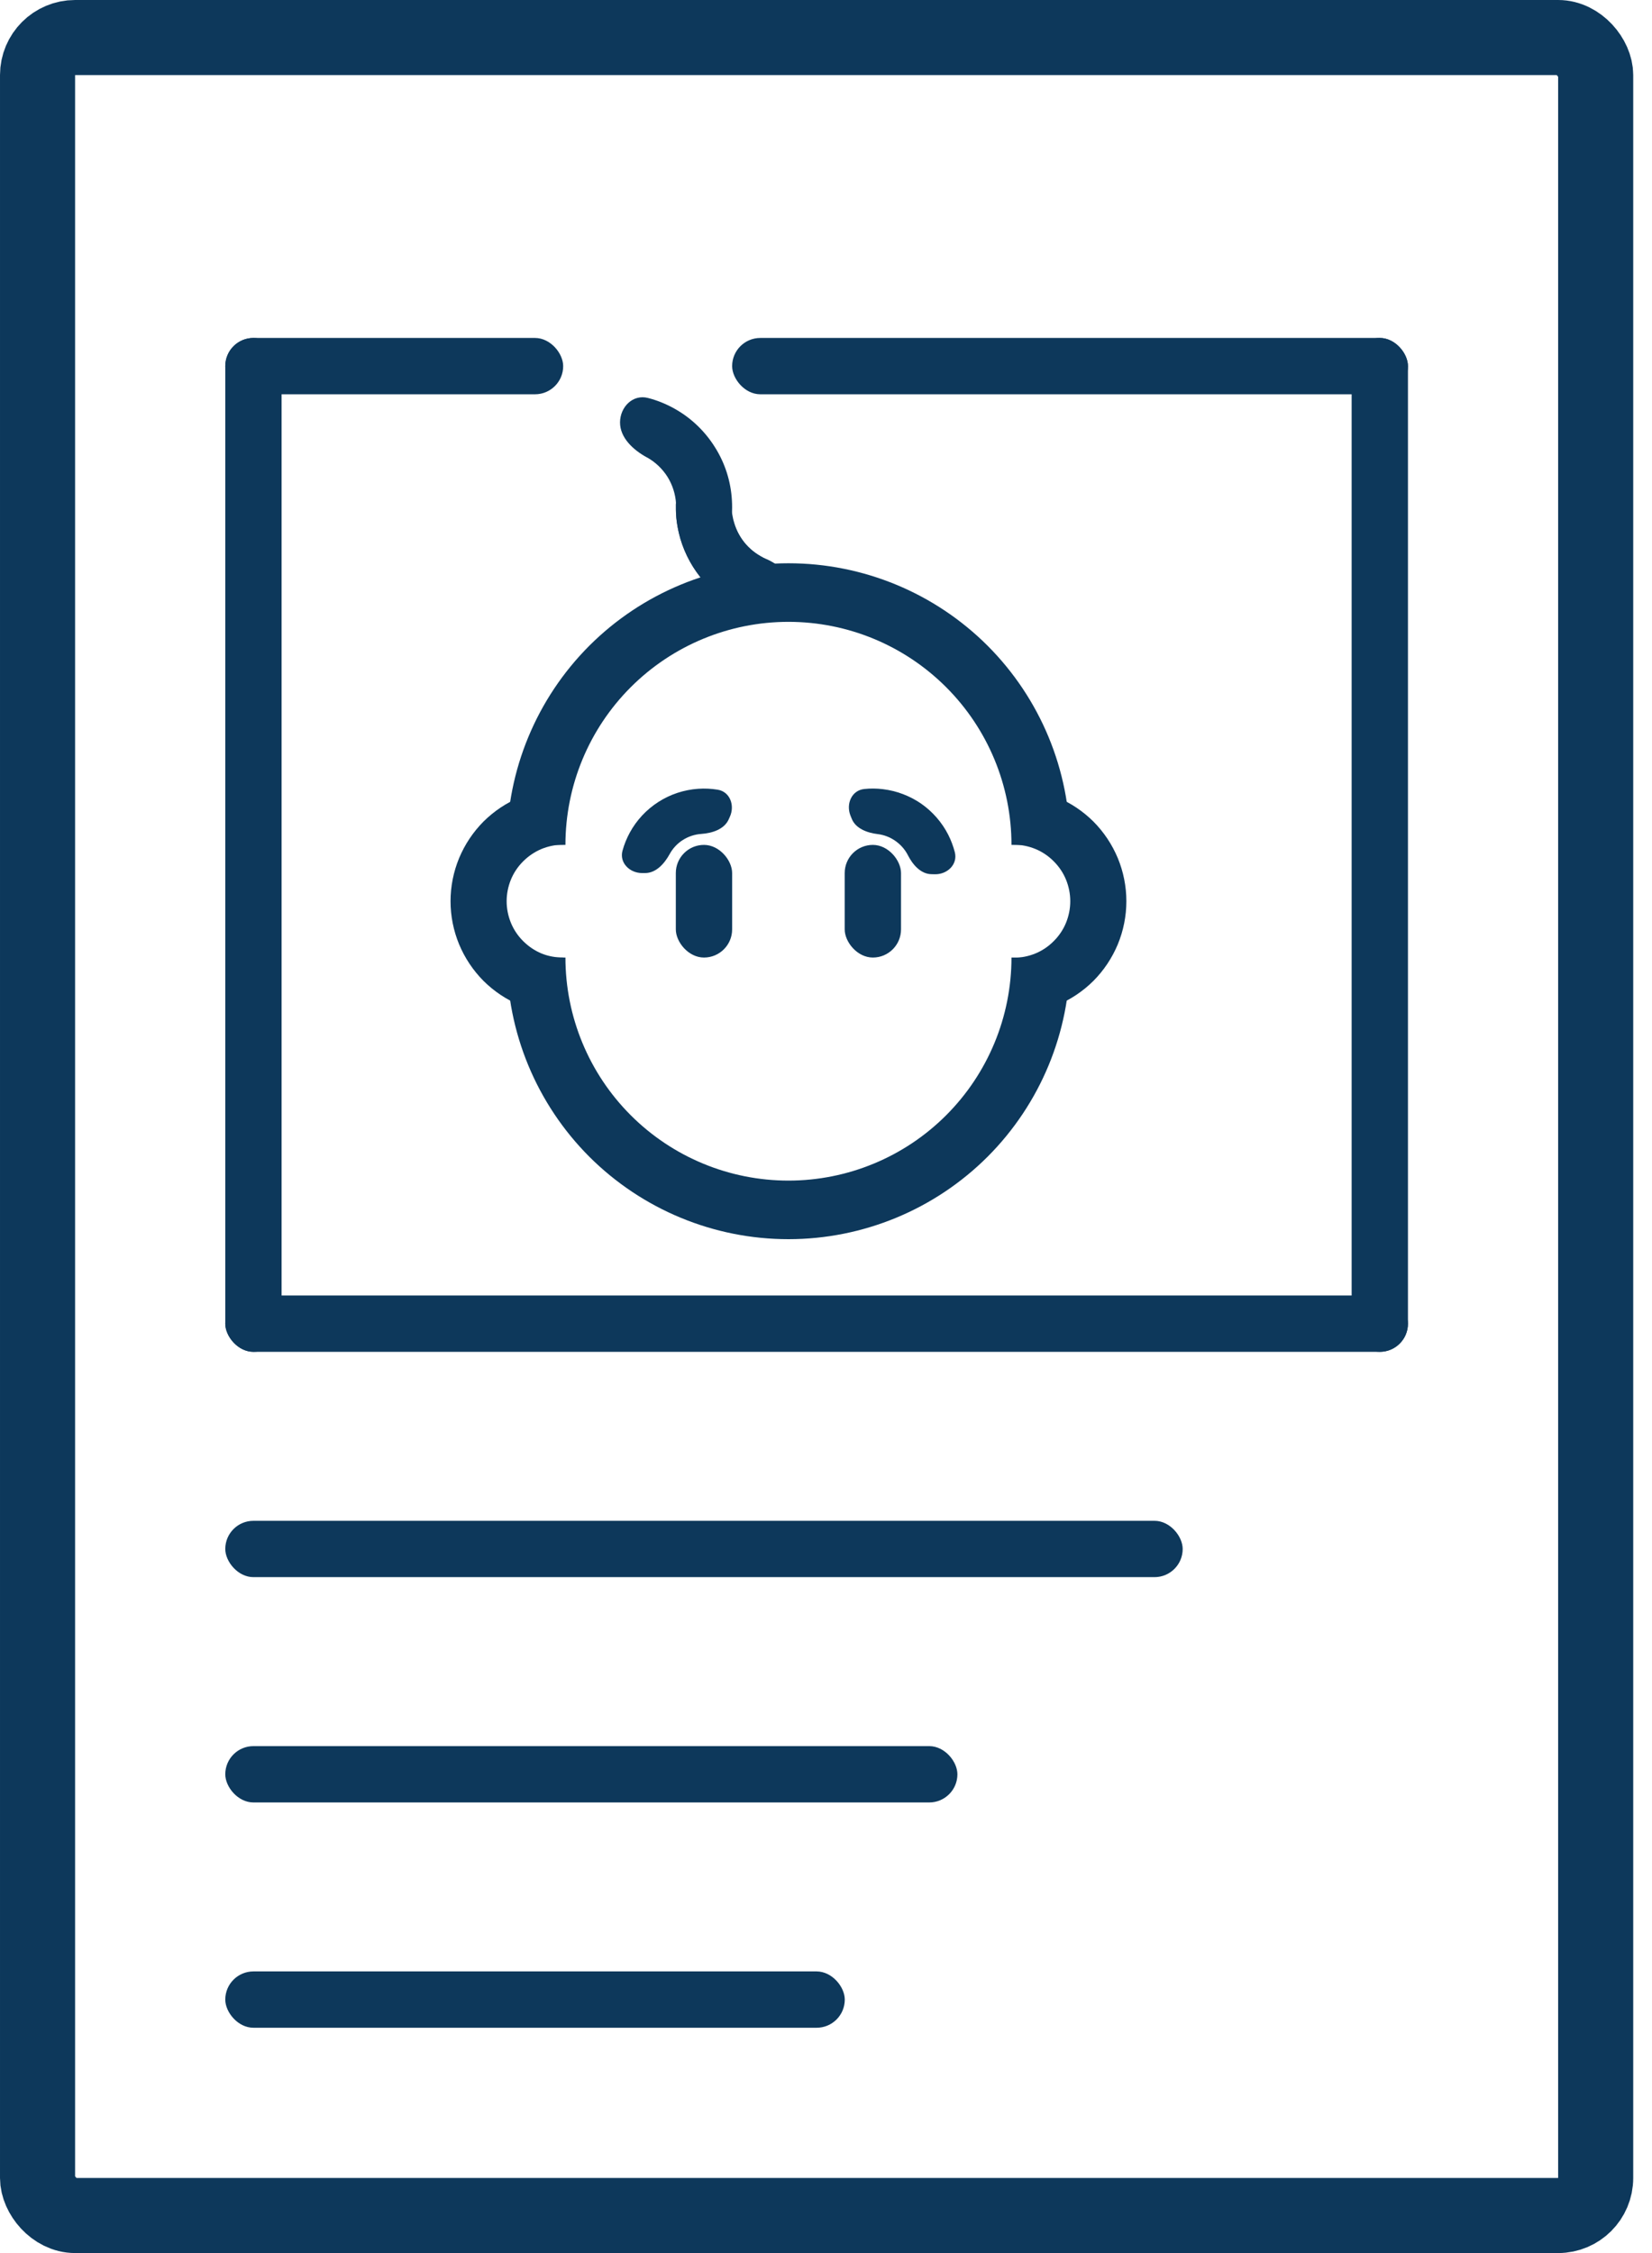<svg width="22" height="30" viewBox="0 0 22 30" fill="none" xmlns="http://www.w3.org/2000/svg">
<rect x="0.5" y="0.5" width="20.75" height="29" rx="0.5" stroke="#0D385B"/>
<rect x="3" y="4.5" width="0.75" height="13.5" rx="0.375" fill="#0D385B"/>
<rect x="18" y="4.5" width="0.75" height="13.5" rx="0.375" fill="#0D385B"/>
<rect x="3" y="17.25" width="15.75" height="0.75" rx="0.375" fill="#0D385B"/>
<rect x="3" y="4.5" width="4.5" height="0.75" rx="0.375" fill="#0D385B"/>
<rect x="9.75" y="4.5" width="9" height="0.75" rx="0.375" fill="#0D385B"/>
<rect x="3" y="20.25" width="12.75" height="0.75" rx="0.375" fill="#0D385B"/>
<rect x="3" y="23.25" width="9.75" height="0.75" rx="0.375" fill="#0D385B"/>
<rect x="3" y="26.25" width="8.25" height="0.75" rx="0.375" fill="#0D385B"/>
<path d="M13.5 13.5C13.697 13.5 13.892 13.461 14.074 13.386C14.256 13.31 14.421 13.2 14.561 13.061C14.7 12.921 14.81 12.756 14.886 12.574C14.961 12.392 15 12.197 15 12C15 11.803 14.961 11.608 14.886 11.426C14.81 11.244 14.7 11.079 14.561 10.939C14.421 10.8 14.256 10.69 14.074 10.614C13.892 10.539 13.697 10.5 13.5 10.5L13.5 11.247C13.599 11.247 13.697 11.267 13.788 11.304C13.88 11.342 13.963 11.398 14.032 11.468C14.102 11.537 14.158 11.62 14.196 11.712C14.233 11.803 14.253 11.901 14.253 12C14.253 12.099 14.233 12.197 14.196 12.288C14.158 12.38 14.102 12.463 14.032 12.532C13.963 12.602 13.88 12.658 13.788 12.696C13.697 12.733 13.599 12.753 13.5 12.753L13.5 13.5Z" fill="#0D385B"/>
<path d="M7.5 10.5C7.303 10.5 7.108 10.539 6.926 10.614C6.744 10.69 6.579 10.8 6.439 10.939C6.3 11.079 6.19 11.244 6.114 11.426C6.039 11.608 6 11.803 6 12C6 12.197 6.039 12.392 6.114 12.574C6.19 12.756 6.3 12.921 6.439 13.061C6.579 13.2 6.744 13.31 6.926 13.386C7.108 13.461 7.303 13.5 7.5 13.5L7.5 12.75C7.401 12.75 7.303 12.733 7.212 12.696C7.121 12.658 7.038 12.602 6.968 12.532C6.898 12.463 6.842 12.38 6.804 12.288C6.767 12.197 6.747 12.099 6.747 12C6.747 11.901 6.767 11.803 6.804 11.712C6.842 11.62 6.898 11.537 6.968 11.468C7.038 11.398 7.121 11.342 7.212 11.304C7.303 11.267 7.401 11.247 7.5 11.247V10.5Z" fill="#0D385B"/>
<path d="M6.75 12.75C6.75 13.745 7.145 14.698 7.848 15.402C8.552 16.105 9.505 16.5 10.5 16.5C11.495 16.5 12.448 16.105 13.152 15.402C13.855 14.698 14.25 13.745 14.25 12.75L13.47 12.75C13.47 13.538 13.157 14.293 12.6 14.85C12.043 15.407 11.288 15.72 10.5 15.72C9.712 15.72 8.957 15.407 8.4 14.85C7.843 14.293 7.53 13.538 7.53 12.75H6.75Z" fill="#0D385B"/>
<path d="M14.25 11.25C14.25 10.255 13.855 9.302 13.152 8.598C12.448 7.895 11.495 7.5 10.5 7.5C9.505 7.5 8.552 7.895 7.848 8.598C7.145 9.302 6.75 10.255 6.75 11.25H7.53C7.53 10.462 7.843 9.707 8.4 9.15C8.957 8.593 9.712 8.28 10.5 8.28C11.288 8.28 12.043 8.593 12.6 9.15C13.157 9.707 13.47 10.462 13.47 11.25H14.25Z" fill="#0D385B"/>
<rect x="9" y="11.25" width="0.75" height="1.5" rx="0.375" fill="#0D385B"/>
<rect x="11.249" y="11.25" width="0.75" height="1.5" rx="0.375" fill="#0D385B"/>
<path d="M8.551 11.625C8.385 11.625 8.246 11.488 8.29 11.327C8.313 11.243 8.346 11.162 8.388 11.085C8.478 10.92 8.609 10.78 8.768 10.678C8.927 10.576 9.109 10.516 9.297 10.503C9.384 10.497 9.472 10.501 9.558 10.515C9.722 10.542 9.789 10.726 9.719 10.877L9.703 10.913C9.642 11.044 9.483 11.094 9.339 11.104C9.251 11.11 9.167 11.138 9.093 11.185C9.019 11.232 8.959 11.297 8.917 11.374C8.847 11.501 8.736 11.625 8.591 11.625H8.551Z" fill="#0D385B"/>
<path d="M11.325 10.858C11.265 10.703 11.342 10.524 11.508 10.506C11.59 10.497 11.674 10.498 11.758 10.508C11.941 10.53 12.117 10.597 12.269 10.702C12.42 10.808 12.544 10.95 12.628 11.115C12.666 11.19 12.695 11.268 12.716 11.349C12.756 11.51 12.615 11.645 12.448 11.641L12.404 11.64C12.262 11.638 12.155 11.514 12.091 11.388C12.052 11.311 11.994 11.246 11.924 11.197C11.853 11.147 11.772 11.116 11.687 11.106C11.546 11.089 11.393 11.031 11.342 10.9L11.325 10.858Z" fill="#0D385B"/>
<path d="M9.386 6.581C9.182 6.55 8.987 6.692 9.007 6.897C9.017 6.992 9.035 7.085 9.062 7.177C9.125 7.388 9.233 7.583 9.38 7.748C9.527 7.912 9.708 8.043 9.911 8.129C9.999 8.167 10.09 8.196 10.183 8.216C10.384 8.26 10.547 8.082 10.54 7.876L10.539 7.834C10.532 7.652 10.372 7.515 10.204 7.443C10.102 7.4 10.011 7.334 9.937 7.252C9.863 7.169 9.809 7.071 9.777 6.965C9.725 6.789 9.608 6.615 9.427 6.587L9.386 6.581Z" fill="#0D385B"/>
<path d="M9.414 6.449C9.215 6.394 9.005 6.512 9 6.718C8.998 6.813 9.005 6.908 9.021 7.002C9.058 7.22 9.143 7.426 9.269 7.607C9.395 7.788 9.559 7.939 9.75 8.049C9.833 8.097 9.92 8.137 10.01 8.168C10.204 8.235 10.388 8.078 10.405 7.873L10.409 7.831C10.424 7.649 10.281 7.494 10.123 7.403C10.027 7.348 9.944 7.272 9.881 7.181C9.818 7.09 9.775 6.986 9.757 6.877C9.726 6.696 9.63 6.509 9.454 6.46L9.414 6.449Z" fill="#0D385B"/>
<path d="M9.268 7.233C9.454 7.322 9.682 7.242 9.722 7.04C9.746 6.916 9.755 6.789 9.747 6.662C9.733 6.41 9.655 6.166 9.52 5.953C9.386 5.739 9.2 5.562 8.98 5.44C8.869 5.378 8.751 5.33 8.629 5.299C8.429 5.247 8.259 5.417 8.257 5.623C8.256 5.829 8.432 5.99 8.612 6.089C8.614 6.09 8.615 6.09 8.617 6.091C8.728 6.153 8.821 6.242 8.889 6.349C8.956 6.457 8.995 6.579 9.003 6.706C9.003 6.708 9.003 6.709 9.003 6.711C9.014 6.917 9.082 7.145 9.268 7.233Z" fill="#0D385B"/>
</svg>

